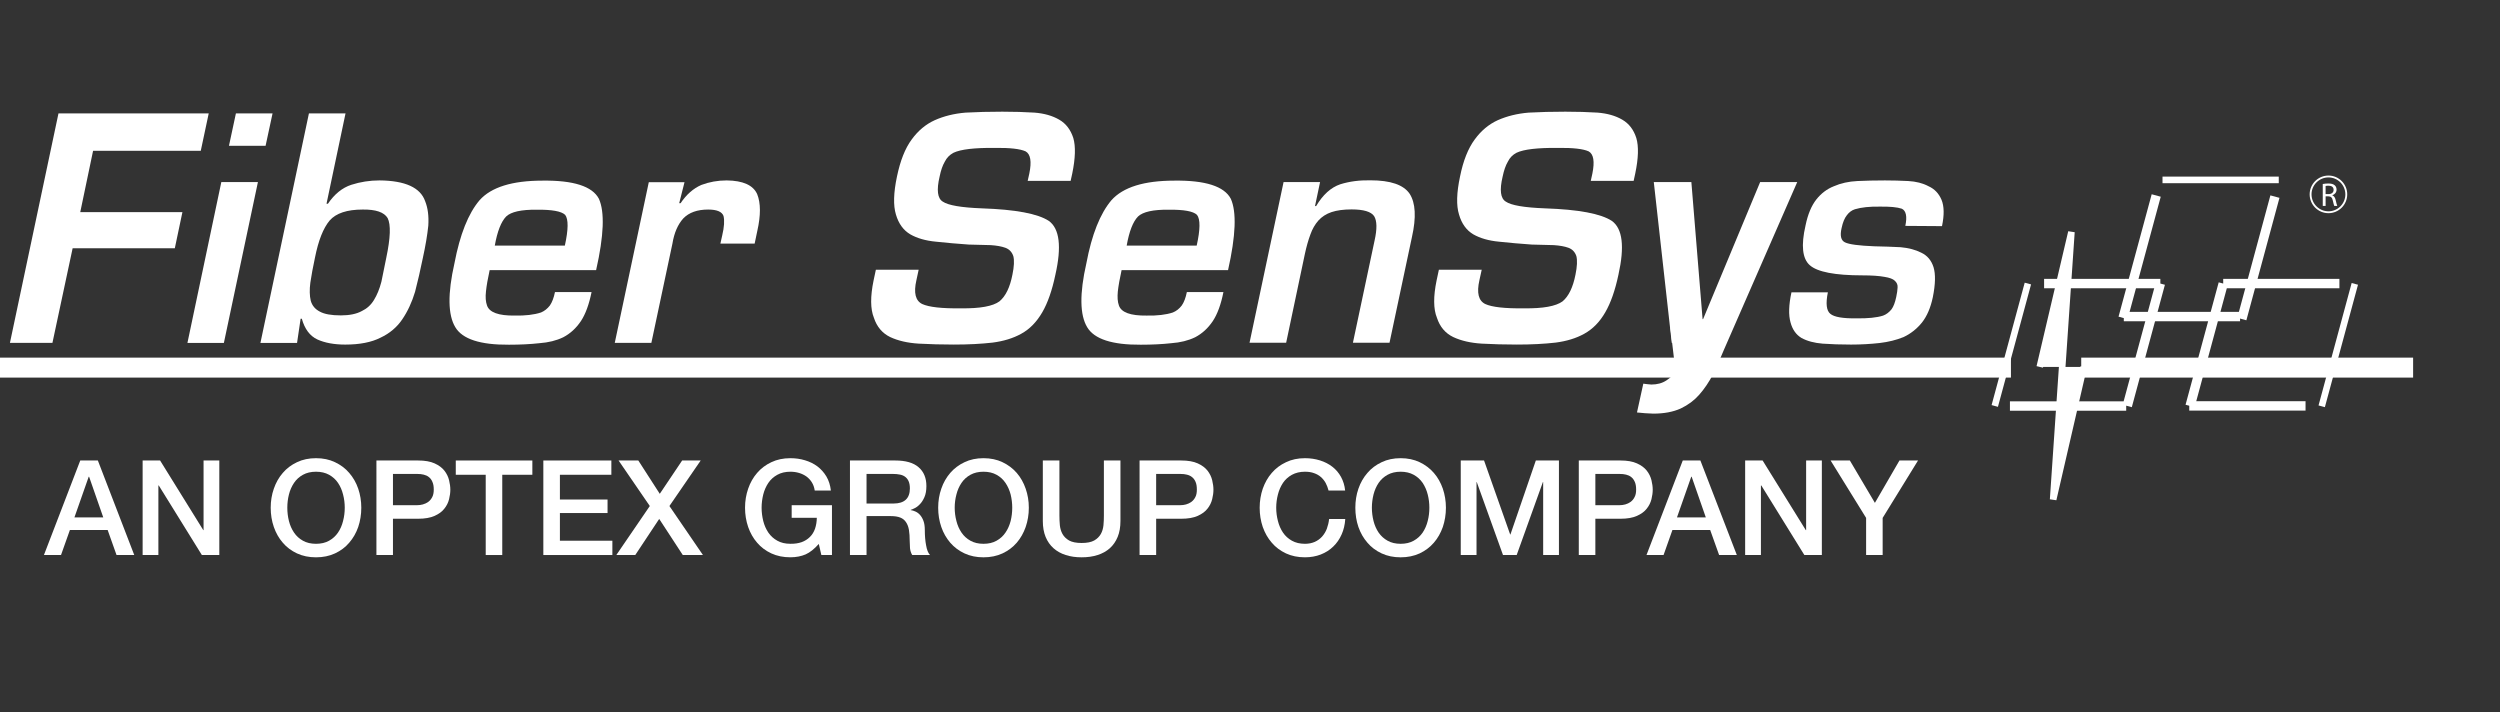 <?xml version="1.0" encoding="utf-8"?>
<!-- Generator: Adobe Illustrator 21.1.0, SVG Export Plug-In . SVG Version: 6.00 Build 0)  -->
<svg version="1.1" id="Слой_1" xmlns="http://www.w3.org/2000/svg" xmlns:xlink="http://www.w3.org/1999/xlink" x="0px" y="0px"
	 width="330px" height="94px" viewBox="0 0 330 94" style="enable-background:new 0 0 330 94;" xml:space="preserve">
<rect x="0" y="0" width="330" height="94" fill="#333333" stroke="none"/>
<style type="text/css">
	.st0{fill:#FFFFFF;}
</style>
<g>
	<path class="st0" d="M9.824,68.299h3.807l-1.868-5.367h-0.055L9.824,68.299z
		 M10.594,60.785h2.323l4.804,12.477h-2.339l-1.173-3.304H9.227L8.054,73.263H5.799
		L10.594,60.785z"/>
	<polygon class="st0" points="18.827,60.785 21.133,60.785 26.834,69.979 26.87,69.979 
		26.87,60.785 28.949,60.785 28.949,73.263 26.646,73.263 20.958,64.083 
		20.906,64.083 20.906,73.263 18.827,73.263 	"/>
	<g>
		<path class="st0" d="M41.713,62.267c-0.663,0-1.241,0.136-1.722,0.403
			c-0.487,0.266-0.877,0.624-1.179,1.072c-0.302,0.452-0.53,0.958-0.672,1.527
			c-0.146,0.575-0.214,1.16-0.214,1.751c0,0.591,0.068,1.182,0.214,1.754
			c0.143,0.572,0.37,1.078,0.672,1.527c0.302,0.448,0.692,0.806,1.179,1.075
			c0.481,0.273,1.059,0.406,1.722,0.406c0.666,0,1.241-0.133,1.725-0.406
			c0.481-0.27,0.877-0.627,1.179-1.075c0.305-0.448,0.526-0.955,0.666-1.527
			c0.153-0.572,0.224-1.163,0.224-1.754c0-0.591-0.071-1.176-0.224-1.751
			c-0.14-0.568-0.361-1.075-0.666-1.527c-0.302-0.448-0.698-0.806-1.179-1.072
			C42.953,62.403,42.378,62.267,41.713,62.267 M41.713,60.48
			c0.932,0,1.767,0.175,2.508,0.53c0.744,0.351,1.371,0.819,1.878,1.416
			c0.513,0.594,0.913,1.283,1.186,2.079c0.27,0.793,0.406,1.631,0.406,2.514
			c0,0.9-0.137,1.744-0.406,2.544c-0.273,0.786-0.672,1.478-1.186,2.073
			c-0.507,0.601-1.134,1.065-1.878,1.413c-0.741,0.344-1.575,0.517-2.508,0.517
			c-0.932,0-1.767-0.172-2.511-0.517c-0.737-0.348-1.368-0.812-1.874-1.413
			c-0.52-0.594-0.906-1.286-1.182-2.073c-0.276-0.799-0.413-1.644-0.413-2.544
			c0-0.884,0.136-1.722,0.413-2.514c0.276-0.796,0.663-1.485,1.182-2.079
			c0.507-0.598,1.137-1.066,1.874-1.416
			C39.945,60.655,40.78,60.48,41.713,60.48"/>
		<path class="st0" d="M51.871,66.685h3.203c0.244,0,0.494-0.032,0.744-0.101
			c0.26-0.071,0.5-0.182,0.715-0.338c0.218-0.162,0.387-0.367,0.526-0.637
			c0.13-0.253,0.198-0.581,0.198-0.978c0-0.416-0.055-0.75-0.179-1.02
			c-0.107-0.273-0.27-0.481-0.468-0.637c-0.198-0.162-0.429-0.26-0.685-0.322
			c-0.25-0.065-0.526-0.091-0.815-0.091h-3.239V66.685z M49.688,60.785h5.506
			c0.884,0,1.611,0.127,2.17,0.38c0.562,0.253,0.991,0.575,1.29,0.955
			c0.305,0.387,0.513,0.812,0.624,1.267c0.11,0.448,0.166,0.874,0.166,1.254
			c0,0.387-0.055,0.809-0.166,1.251c-0.11,0.452-0.318,0.871-0.624,1.251
			c-0.299,0.393-0.728,0.702-1.29,0.955c-0.559,0.25-1.286,0.377-2.17,0.377
			h-3.323v4.788h-2.183V60.785z"/>
	</g>
	<polygon class="st0" points="60.162,60.785 70.271,60.785 70.271,62.669 66.298,62.669 
		66.298,73.263 64.115,73.263 64.115,62.669 60.162,62.669 	"/>
	<polygon class="st0" points="71.721,60.785 80.7,60.785 80.7,62.669 73.907,62.669 
		73.907,65.937 80.196,65.937 80.196,67.721 73.907,67.721 73.907,71.375 80.833,71.375 
		80.833,73.263 71.721,73.263 	"/>
	<polygon class="st0" points="81.652,60.785 84.257,60.785 87.09,65.184 90.043,60.785 
		92.492,60.785 88.363,66.795 92.788,73.263 90.127,73.263 87.015,68.497 
		83.855,73.263 81.353,73.263 85.774,66.795 	"/>
	<g>
		<path class="st0" d="M109.819,73.263h-1.4l-0.338-1.465
			c-0.578,0.659-1.16,1.121-1.738,1.381c-0.582,0.25-1.257,0.383-2.017,0.383
			c-0.932,0-1.764-0.169-2.508-0.513c-0.741-0.348-1.368-0.812-1.878-1.413
			c-0.517-0.594-0.906-1.286-1.182-2.073c-0.273-0.799-0.413-1.644-0.413-2.544
			c0-0.884,0.14-1.722,0.413-2.514c0.276-0.796,0.666-1.485,1.182-2.079
			c0.51-0.598,1.137-1.066,1.878-1.416c0.744-0.354,1.575-0.529,2.508-0.529
			c0.676,0,1.319,0.088,1.933,0.276c0.617,0.182,1.15,0.445,1.631,0.799
			c0.474,0.361,0.877,0.806,1.195,1.338c0.318,0.539,0.51,1.156,0.591,1.855
			h-2.131c-0.062-0.413-0.185-0.767-0.377-1.072
			c-0.188-0.312-0.435-0.572-0.721-0.783c-0.299-0.208-0.624-0.367-0.981-0.468
			c-0.364-0.11-0.741-0.159-1.14-0.159c-0.666,0-1.231,0.136-1.715,0.403
			c-0.487,0.266-0.884,0.624-1.189,1.072c-0.302,0.452-0.526,0.958-0.672,1.527
			c-0.14,0.575-0.218,1.16-0.218,1.751c0,0.591,0.078,1.182,0.218,1.754
			c0.146,0.572,0.37,1.079,0.672,1.527c0.305,0.448,0.702,0.806,1.189,1.075
			c0.484,0.27,1.049,0.403,1.715,0.403c0.562,0.01,1.059-0.065,1.488-0.214
			c0.429-0.156,0.796-0.39,1.091-0.685c0.302-0.292,0.526-0.659,0.679-1.091
			c0.146-0.432,0.227-0.91,0.237-1.442h-3.32v-1.66h5.318V73.263z"/>
		<path class="st0" d="M114.383,66.464h3.586c0.702,0,1.231-0.169,1.592-0.5
			c0.357-0.331,0.543-0.828,0.543-1.491c0-0.396-0.062-0.718-0.179-0.975
			c-0.114-0.247-0.279-0.445-0.484-0.588c-0.198-0.136-0.432-0.231-0.702-0.273
			c-0.253-0.052-0.533-0.075-0.806-0.075h-3.551V66.464z M112.194,60.785h5.967
			c1.374,0,2.404,0.286,3.093,0.89c0.689,0.591,1.03,1.42,1.03,2.479
			c0,0.594-0.088,1.091-0.263,1.478c-0.172,0.39-0.377,0.708-0.611,0.939
			c-0.234,0.247-0.465,0.413-0.689,0.517c-0.227,0.11-0.393,0.182-0.5,0.211
			v0.039c0.192,0.023,0.39,0.081,0.604,0.179
			c0.218,0.094,0.419,0.234,0.604,0.439c0.188,0.208,0.344,0.468,0.465,0.796
			c0.123,0.325,0.182,0.734,0.182,1.228c0,0.728,0.055,1.4,0.169,1.998
			c0.101,0.601,0.276,1.033,0.517,1.286h-2.349
			c-0.159-0.26-0.253-0.562-0.292-0.893c-0.023-0.322-0.039-0.64-0.039-0.942
			c0-0.568-0.036-1.062-0.101-1.475c-0.071-0.416-0.201-0.757-0.393-1.033
			c-0.179-0.273-0.432-0.478-0.747-0.601c-0.335-0.133-0.741-0.195-1.241-0.195
			h-3.216v5.139h-2.189V60.785z"/>
		<path class="st0" d="M129.821,62.267c-0.666,0-1.234,0.136-1.722,0.403
			c-0.484,0.266-0.877,0.624-1.179,1.072c-0.305,0.452-0.53,0.958-0.672,1.527
			c-0.153,0.575-0.227,1.16-0.227,1.751c0,0.591,0.075,1.182,0.227,1.754
			c0.143,0.572,0.367,1.078,0.672,1.527c0.302,0.448,0.695,0.806,1.179,1.075
			c0.487,0.273,1.056,0.406,1.722,0.406c0.666,0,1.241-0.133,1.722-0.406
			c0.487-0.27,0.877-0.627,1.179-1.075c0.309-0.448,0.53-0.955,0.682-1.527
			c0.14-0.572,0.211-1.163,0.211-1.754c0-0.591-0.071-1.176-0.211-1.751
			c-0.153-0.568-0.374-1.075-0.682-1.527c-0.302-0.448-0.692-0.806-1.179-1.072
			C131.062,62.403,130.487,62.267,129.821,62.267 M129.821,60.48
			c0.929,0,1.77,0.175,2.511,0.53c0.737,0.351,1.361,0.819,1.881,1.416
			c0.51,0.594,0.9,1.283,1.176,2.079c0.276,0.793,0.416,1.631,0.416,2.514
			c0,0.9-0.14,1.744-0.416,2.544c-0.276,0.786-0.666,1.478-1.176,2.073
			c-0.52,0.601-1.143,1.065-1.881,1.413c-0.741,0.344-1.582,0.517-2.511,0.517
			c-0.932,0-1.767-0.172-2.505-0.517c-0.744-0.348-1.364-0.812-1.884-1.413
			c-0.507-0.594-0.91-1.286-1.179-2.073c-0.276-0.799-0.413-1.644-0.413-2.544
			c0-0.884,0.136-1.722,0.413-2.514c0.27-0.796,0.672-1.485,1.179-2.079
			c0.52-0.598,1.14-1.066,1.884-1.416
			C128.054,60.655,128.889,60.48,129.821,60.48"/>
		<path class="st0" d="M137.654,60.785h2.189v7.27c0,0.419,0.02,0.845,0.058,1.277
			c0.046,0.426,0.159,0.819,0.351,1.16c0.192,0.341,0.484,0.63,0.871,0.854
			c0.393,0.218,0.945,0.328,1.657,0.328c0.711,0,1.26-0.11,1.653-0.328
			c0.39-0.224,0.679-0.513,0.874-0.854c0.195-0.341,0.305-0.734,0.351-1.16
			c0.042-0.432,0.055-0.858,0.055-1.277v-7.27h2.186v7.988
			c0,0.799-0.12,1.501-0.367,2.099c-0.244,0.594-0.585,1.088-1.033,1.494
			c-0.452,0.4-0.991,0.702-1.618,0.897c-0.633,0.208-1.329,0.302-2.102,0.302
			c-0.77,0-1.465-0.094-2.095-0.302c-0.633-0.195-1.169-0.497-1.621-0.897
			c-0.452-0.406-0.796-0.9-1.043-1.494c-0.244-0.598-0.367-1.299-0.367-2.099
			V60.785z"/>
		<path class="st0" d="M152.612,66.685h3.187c0.253,0,0.504-0.032,0.76-0.101
			c0.25-0.071,0.491-0.182,0.705-0.338c0.218-0.162,0.39-0.367,0.526-0.637
			c0.133-0.253,0.195-0.581,0.195-0.978c0-0.416-0.052-0.75-0.169-1.02
			c-0.114-0.273-0.27-0.481-0.471-0.637c-0.201-0.162-0.425-0.26-0.689-0.322
			c-0.25-0.065-0.523-0.091-0.819-0.091h-3.226V66.685z M150.422,60.785h5.5
			c0.887,0,1.614,0.127,2.176,0.38c0.559,0.253,0.988,0.575,1.29,0.955
			c0.302,0.387,0.51,0.812,0.62,1.267c0.11,0.448,0.166,0.874,0.166,1.254
			c0,0.387-0.055,0.809-0.166,1.251c-0.11,0.452-0.318,0.871-0.62,1.251
			c-0.302,0.393-0.731,0.702-1.29,0.955c-0.562,0.25-1.29,0.377-2.176,0.377
			h-3.31v4.788h-2.189V60.785z"/>
		<path class="st0" d="M175.368,64.748c-0.091-0.364-0.224-0.695-0.38-0.994
			c-0.169-0.302-0.377-0.565-0.63-0.786c-0.26-0.227-0.556-0.393-0.906-0.513
			c-0.338-0.127-0.741-0.188-1.195-0.188c-0.666,0-1.234,0.14-1.722,0.406
			c-0.481,0.266-0.877,0.62-1.182,1.069c-0.299,0.452-0.523,0.962-0.666,1.527
			c-0.149,0.575-0.227,1.16-0.227,1.754c0,0.591,0.078,1.179,0.227,1.751
			c0.143,0.572,0.367,1.079,0.666,1.527c0.305,0.452,0.702,0.806,1.182,1.075
			c0.487,0.273,1.056,0.406,1.722,0.406c0.494,0,0.919-0.091,1.293-0.253
			c0.374-0.169,0.699-0.403,0.968-0.702c0.266-0.302,0.474-0.643,0.627-1.04
			c0.143-0.4,0.25-0.822,0.296-1.28h2.134
			c-0.046,0.747-0.208,1.433-0.484,2.047c-0.273,0.617-0.643,1.153-1.108,1.598
			c-0.465,0.452-1.01,0.796-1.65,1.046c-0.617,0.237-1.316,0.367-2.076,0.367
			c-0.936,0-1.767-0.172-2.505-0.513c-0.744-0.351-1.371-0.815-1.878-1.416
			c-0.52-0.594-0.906-1.283-1.189-2.073c-0.27-0.799-0.409-1.64-0.409-2.54
			c0-0.887,0.14-1.725,0.409-2.518c0.283-0.793,0.669-1.485,1.189-2.079
			c0.507-0.594,1.134-1.066,1.878-1.413c0.737-0.357,1.569-0.533,2.505-0.533
			c0.702,0,1.361,0.101,1.978,0.292c0.617,0.195,1.166,0.471,1.634,0.838
			c0.474,0.364,0.854,0.815,1.143,1.338c0.289,0.526,0.478,1.127,0.546,1.8
			H175.368z"/>
		<path class="st0" d="M184.883,62.267c-0.663,0-1.234,0.136-1.719,0.403
			c-0.484,0.266-0.877,0.624-1.186,1.072c-0.302,0.452-0.526,0.958-0.672,1.527
			c-0.143,0.575-0.218,1.16-0.218,1.751c0,0.591,0.075,1.182,0.218,1.754
			c0.146,0.572,0.37,1.078,0.672,1.527c0.309,0.448,0.702,0.806,1.186,1.075
			c0.484,0.273,1.056,0.406,1.719,0.406c0.666,0,1.238-0.133,1.722-0.406
			c0.487-0.27,0.877-0.627,1.186-1.075c0.299-0.448,0.523-0.955,0.666-1.527
			c0.15-0.572,0.218-1.163,0.218-1.754c0-0.591-0.068-1.176-0.218-1.751
			c-0.143-0.568-0.367-1.075-0.666-1.527c-0.309-0.448-0.698-0.806-1.186-1.072
			C186.12,62.403,185.549,62.267,184.883,62.267 M184.883,60.48
			c0.926,0,1.767,0.175,2.514,0.53c0.731,0.351,1.358,0.819,1.874,1.416
			c0.516,0.594,0.903,1.283,1.182,2.079c0.266,0.793,0.409,1.631,0.409,2.514
			c0,0.9-0.143,1.744-0.409,2.544c-0.279,0.786-0.666,1.478-1.182,2.073
			c-0.516,0.601-1.143,1.065-1.874,1.413c-0.747,0.344-1.589,0.517-2.514,0.517
			c-0.932,0-1.767-0.172-2.505-0.517c-0.744-0.348-1.374-0.812-1.878-1.413
			c-0.52-0.594-0.913-1.286-1.189-2.073c-0.273-0.799-0.406-1.644-0.406-2.544
			c0-0.884,0.133-1.722,0.406-2.514c0.276-0.796,0.669-1.485,1.189-2.079
			c0.504-0.598,1.134-1.066,1.878-1.416
			C183.115,60.655,183.95,60.48,184.883,60.48"/>
	</g>
	<polygon class="st0" points="192.819,60.785 195.895,60.785 199.342,70.55 199.377,70.55 
		202.73,60.785 205.78,60.785 205.78,73.263 203.698,73.263 203.698,63.631 
		203.662,63.631 200.202,73.263 198.396,73.263 194.933,63.631 194.901,63.631 
		194.901,73.263 192.819,73.263 	"/>
	<g>
		<path class="st0" d="M210.587,66.685h3.2c0.247,0,0.497-0.032,0.754-0.101
			c0.253-0.071,0.494-0.182,0.705-0.338c0.218-0.162,0.39-0.367,0.523-0.637
			c0.137-0.253,0.201-0.581,0.201-0.978c0-0.416-0.055-0.75-0.175-1.02
			c-0.12-0.273-0.273-0.481-0.471-0.637c-0.198-0.162-0.429-0.26-0.682-0.322
			c-0.257-0.065-0.529-0.091-0.825-0.091h-3.229V66.685z M208.401,60.785h5.506
			c0.887,0,1.608,0.127,2.167,0.38c0.565,0.253,0.994,0.575,1.296,0.955
			c0.305,0.387,0.51,0.812,0.624,1.267c0.107,0.448,0.166,0.874,0.166,1.254
			c0,0.387-0.058,0.809-0.166,1.251c-0.114,0.452-0.318,0.871-0.624,1.251
			c-0.302,0.393-0.731,0.702-1.296,0.955c-0.559,0.25-1.28,0.377-2.167,0.377
			h-3.32v4.788h-2.186V60.785z"/>
	</g>
	<path class="st0" d="M221.361,68.299h3.807l-1.868-5.367h-0.055L221.361,68.299z
		 M222.125,60.785h2.326l4.811,12.477h-2.339l-1.179-3.304h-4.983l-1.17,3.304
		h-2.254L222.125,60.785z"/>
	<polygon class="st0" points="230.359,60.785 232.665,60.785 238.366,69.979 238.409,69.979 
		238.409,60.785 240.484,60.785 240.484,73.263 238.175,73.263 232.493,64.083 
		232.441,64.083 232.441,73.263 230.359,73.263 	"/>
	<polygon class="st0" points="246.327,68.363 241.639,60.784 244.18,60.784 247.487,66.378 
		250.729,60.784 253.181,60.784 248.51,68.363 248.51,73.262 246.327,73.262 	"/>
	<polygon class="st0" points="10.594,28 24.079,28 23.075,32.772 9.587,32.772 
		6.92,45.262 1.31,45.262 7.719,14.97 27.551,14.97 26.502,19.904 
		12.287,19.904 	"/>
	<path class="st0" d="M29.552,45.264h-4.811l4.473-21.229h4.831L29.552,45.264z
		 M35.058,19.244h-4.834l0.916-4.275h4.837L35.058,19.244z"/>
	<g>
		<path class="st0" d="M40.779,14.965h4.831l-2.511,11.932h0.185
			c0.861-1.273,1.894-2.115,3.093-2.505c1.182-0.38,2.423-0.578,3.71-0.578
			c3.398,0.029,5.405,0.945,6.032,2.745c0.361,0.89,0.497,1.975,0.416,3.232
			c-0.13,1.241-0.367,2.654-0.715,4.243c-0.328,1.618-0.676,3.109-1.03,4.48
			c-0.416,1.384-0.981,2.602-1.712,3.671c-0.702,1.023-1.65,1.826-2.842,2.384
			c-1.195,0.611-2.755,0.916-4.655,0.916c-1.472,0-2.709-0.231-3.687-0.676
			c-0.997-0.468-1.679-1.387-2.053-2.738h-0.159l-0.471,3.193H34.376L40.779,14.965z
			 M47.88,27.66c-2.066,0-3.518,0.481-4.369,1.449
			c-0.835,1.001-1.488,2.638-1.936,4.908c-0.263,1.241-0.471,2.332-0.608,3.284
			c-0.123,0.939-0.104,1.728,0.052,2.394c0.182,0.65,0.588,1.127,1.208,1.442
			c0.601,0.331,1.514,0.494,2.768,0.494c1.13,0,2.056-0.185,2.764-0.572
			c0.669-0.318,1.208-0.802,1.605-1.462c0.4-0.646,0.734-1.452,0.984-2.42
			c0.198-0.945,0.413-2.004,0.643-3.161c0.552-2.631,0.614-4.366,0.179-5.23
			C50.7,28.008,49.605,27.638,47.88,27.66"/>
		<path class="st0" d="M78.086,38.55c-0.331,1.644-0.802,2.92-1.407,3.836
			c-0.627,0.936-1.403,1.647-2.329,2.131c-0.903,0.439-1.956,0.698-3.141,0.783
			c-1.215,0.136-2.566,0.201-4.028,0.201c-3.791,0.029-6.146-0.741-7.079-2.31
			c-0.981-1.611-1.023-4.431-0.114-8.44c0.724-3.81,1.829-6.575,3.317-8.326
			c1.54-1.725,4.311-2.583,8.3-2.583c4.096-0.052,6.578,0.744,7.446,2.388
			c0.786,1.725,0.669,4.869-0.364,9.427H64.634
			c-0.247,1.124-0.409,2.063-0.487,2.81c-0.084,0.754-0.039,1.364,0.137,1.852
			c0.309,0.919,1.533,1.364,3.655,1.335c1.407,0.029,2.563-0.107,3.479-0.409
			c0.442-0.185,0.835-0.491,1.17-0.926c0.292-0.429,0.52-1.023,0.669-1.77
			H78.086z M74.561,32.417c0.468-2.125,0.481-3.479,0.042-4.054
			c-0.504-0.484-1.757-0.702-3.758-0.682c-2.04-0.019-3.385,0.276-4.035,0.9
			c-0.663,0.682-1.163,1.962-1.498,3.836H74.561z"/>
		<path class="st0" d="M90.355,24.049l-0.699,2.771h0.182
			c0.77-1.143,1.679-1.946,2.739-2.407c1.043-0.396,2.16-0.598,3.359-0.598
			c2.144,0.029,3.482,0.627,4.012,1.813c0.478,1.182,0.478,2.794,0.02,4.837
			l-0.354,1.692H95.091l0.244-1.091c0.263-1.111,0.315-1.956,0.169-2.56
			c-0.201-0.559-0.88-0.845-2.024-0.845c-1.433,0-2.527,0.387-3.284,1.169
			c-0.721,0.796-1.205,1.907-1.433,3.313L85.979,45.262h-4.831L85.641,24.049H90.355z
			"/>
		<path class="st0" d="M121.262,35.609l-0.299,1.387c-0.38,1.66-0.12,2.703,0.77,3.135
			c0.884,0.409,2.595,0.601,5.142,0.568c2.498,0.032,4.187-0.279,5.051-0.919
			c0.822-0.679,1.39-1.858,1.715-3.528c0.221-1.066,0.263-1.884,0.117-2.446
			c-0.182-0.536-0.526-0.903-1.036-1.095c-0.507-0.185-1.153-0.302-1.939-0.354
			c-0.864-0.032-1.839-0.049-2.914-0.075c-1.54-0.107-2.976-0.237-4.324-0.38
			c-1.358-0.127-2.488-0.455-3.385-0.968c-0.916-0.539-1.546-1.416-1.9-2.622
			c-0.361-1.186-0.315-2.859,0.14-5.016c0.432-2.069,1.066-3.697,1.943-4.886
			c0.838-1.153,1.852-2.004,3.041-2.544c1.192-0.533,2.56-0.877,4.074-1.001
			c1.488-0.081,3.093-0.123,4.847-0.123c1.546,0,2.959,0.042,4.249,0.123
			c1.28,0.101,2.358,0.409,3.255,0.926c0.897,0.517,1.514,1.329,1.868,2.43
			c0.322,1.104,0.273,2.67-0.14,4.684l-0.214,0.971h-5.669l0.214-0.965
			c0.328-1.592,0.166-2.57-0.491-2.933c-0.718-0.328-2.069-0.481-4.057-0.455
			c-2.686-0.026-4.499,0.185-5.457,0.64c-0.507,0.27-0.893,0.659-1.15,1.176
			c-0.299,0.507-0.523,1.166-0.685,1.969c-0.419,1.783-0.283,2.888,0.422,3.307
			c0.711,0.487,2.433,0.783,5.165,0.887c4.424,0.149,7.371,0.698,8.836,1.66
			c1.41,1.023,1.702,3.391,0.858,7.108c-0.435,2.073-1.01,3.713-1.728,4.951
			c-0.744,1.277-1.66,2.225-2.781,2.836c-1.069,0.594-2.332,0.978-3.778,1.166
			c-1.481,0.169-3.19,0.26-5.12,0.26c-1.618,0-3.164-0.045-4.623-0.123
			c-1.468-0.091-2.732-0.377-3.781-0.871c-1.039-0.507-1.757-1.361-2.144-2.544
			c-0.468-1.153-0.481-2.807-0.039-4.938l0.299-1.4H121.262z"/>
		<path class="st0" d="M161.492,38.55c-0.325,1.644-0.796,2.92-1.403,3.836
			c-0.627,0.936-1.403,1.647-2.329,2.131c-0.906,0.439-1.952,0.698-3.138,0.783
			c-1.221,0.136-2.563,0.201-4.028,0.201c-3.788,0.029-6.153-0.741-7.085-2.31
			c-0.975-1.611-1.02-4.431-0.107-8.44c0.715-3.81,1.826-6.575,3.31-8.326
			c1.543-1.725,4.311-2.583,8.306-2.583c4.087-0.052,6.575,0.744,7.446,2.388
			c0.783,1.725,0.666,4.869-0.361,9.427h-14.053
			c-0.25,1.124-0.413,2.063-0.497,2.81c-0.071,0.754-0.033,1.364,0.143,1.852
			c0.312,0.919,1.533,1.364,3.655,1.335c1.407,0.029,2.563-0.107,3.469-0.409
			c0.455-0.185,0.845-0.491,1.176-0.926c0.296-0.429,0.523-1.023,0.669-1.77
			H161.492z M157.964,32.417c0.477-2.125,0.49-3.479,0.039-4.054
			c-0.5-0.484-1.741-0.702-3.746-0.682c-2.04-0.019-3.385,0.276-4.041,0.9
			c-0.666,0.682-1.16,1.962-1.494,3.836H157.964z"/>
		<path class="st0" d="M174.249,24.035l-0.666,3.164h0.149
			c0.89-1.498,1.946-2.453,3.187-2.875c1.199-0.374,2.511-0.549,3.966-0.523
			c2.661,0,4.385,0.591,5.188,1.777c0.783,1.208,0.887,3.109,0.305,5.704
			l-2.963,13.962h-4.831l2.859-13.488c0.344-1.533,0.325-2.602-0.058-3.223
			c-0.4-0.591-1.39-0.89-2.979-0.89c-1.053,0-1.936,0.12-2.644,0.354
			c-0.711,0.24-1.29,0.617-1.748,1.127c-0.432,0.494-0.786,1.098-1.04,1.819
			c-0.286,0.767-0.529,1.627-0.734,2.589l-2.469,11.711h-4.834l4.493-21.209
			H174.249z"/>
		<path class="st0" d="M195.586,35.609l-0.305,1.387c-0.377,1.66-0.12,2.703,0.776,3.135
			c0.877,0.409,2.595,0.601,5.133,0.568c2.508,0.032,4.191-0.279,5.068-0.919
			c0.812-0.679,1.377-1.858,1.706-3.528c0.218-1.066,0.26-1.884,0.117-2.446
			c-0.182-0.536-0.526-0.903-1.033-1.095c-0.507-0.185-1.153-0.302-1.949-0.354
			c-0.861-0.032-1.832-0.049-2.907-0.075c-1.54-0.107-2.982-0.237-4.324-0.38
			c-1.358-0.127-2.488-0.455-3.391-0.968c-0.91-0.539-1.543-1.416-1.887-2.622
			c-0.37-1.186-0.325-2.859,0.136-5.016c0.416-2.069,1.059-3.697,1.936-4.886
			c0.838-1.153,1.858-2.004,3.04-2.544c1.205-0.533,2.566-0.877,4.083-1.001
			c1.475-0.081,3.093-0.123,4.843-0.123c1.54,0,2.953,0.042,4.249,0.123
			c1.273,0.101,2.365,0.409,3.252,0.926c0.897,0.517,1.517,1.329,1.865,2.43
			c0.328,1.104,0.279,2.67-0.143,4.684l-0.211,0.971h-5.659l0.211-0.965
			c0.322-1.592,0.166-2.57-0.494-2.933c-0.721-0.328-2.069-0.481-4.061-0.455
			c-2.677-0.026-4.496,0.185-5.454,0.64c-0.513,0.27-0.897,0.659-1.147,1.176
			c-0.299,0.507-0.523,1.166-0.689,1.969c-0.425,1.783-0.283,2.888,0.422,3.307
			c0.705,0.487,2.427,0.783,5.172,0.887c4.424,0.149,7.364,0.698,8.829,1.66
			c1.413,1.023,1.692,3.391,0.861,7.108c-0.439,2.073-1.017,3.713-1.735,4.951
			c-0.731,1.277-1.666,2.225-2.777,2.836c-1.066,0.594-2.329,0.978-3.778,1.166
			c-1.485,0.169-3.19,0.26-5.12,0.26c-1.614,0-3.161-0.045-4.619-0.123
			c-1.475-0.091-2.729-0.377-3.781-0.871c-1.046-0.507-1.764-1.361-2.147-2.544
			c-0.471-1.153-0.484-2.807-0.042-4.938l0.299-1.4H195.586z"/>
		<path class="st0" d="M251.503,29.817c0.257-1.228,0.11-1.988-0.461-2.267
			c-0.614-0.208-1.595-0.296-2.94-0.276c-1.296-0.019-2.381,0.088-3.242,0.344
			c-0.426,0.133-0.783,0.4-1.075,0.793c-0.309,0.39-0.539,0.952-0.692,1.686
			c-0.234,1.004-0.091,1.634,0.439,1.891c0.546,0.273,1.842,0.442,3.888,0.523
			c1.208,0.026,2.368,0.062,3.46,0.12c1.069,0.097,1.975,0.341,2.729,0.724
			c0.802,0.38,1.335,1.02,1.621,1.923c0.279,0.916,0.25,2.235-0.097,3.957
			c-0.292,1.384-0.77,2.498-1.429,3.336c-0.689,0.851-1.514,1.494-2.44,1.926
			c-0.939,0.383-1.998,0.646-3.167,0.783c-1.195,0.13-2.436,0.205-3.752,0.205
			c-1.381,0-2.631-0.045-3.755-0.123c-1.114-0.091-2.047-0.341-2.794-0.75
			c-0.718-0.435-1.192-1.114-1.446-2.05c-0.276-0.978-0.24-2.297,0.123-3.973
			h4.805c-0.302,1.491-0.188,2.433,0.335,2.842
			c0.51,0.419,1.644,0.614,3.424,0.591c1.501,0.023,2.687-0.091,3.534-0.361
			c0.422-0.156,0.793-0.439,1.117-0.841c0.257-0.354,0.461-0.887,0.614-1.614
			c0.107-0.487,0.162-0.903,0.179-1.234c0.036-0.361-0.094-0.669-0.37-0.916
			c-0.237-0.234-0.685-0.403-1.361-0.51c-0.698-0.13-1.666-0.198-2.924-0.198
			c-3.603,0-5.925-0.448-6.929-1.338c-0.984-0.861-1.176-2.602-0.565-5.253
			c0.299-1.462,0.776-2.602,1.433-3.437c0.637-0.799,1.4-1.377,2.297-1.731
			c0.929-0.409,1.972-0.637,3.122-0.692c1.127-0.052,2.329-0.081,3.625-0.081
			c1.023,0,2.056,0.029,3.083,0.081c1.02,0.055,1.92,0.283,2.686,0.692
			c0.786,0.354,1.348,0.952,1.702,1.78c0.354,0.848,0.374,2.004,0.065,3.482
			L251.503,29.817z"/>
	</g>
	<polygon class="st0" points="224.17,50.985 221.438,51.3 220.483,43.225 223.218,42.9 	"/>
	<rect y="47.207" class="st0" width="265.444" height="2.635"/>
	<rect x="274.722" y="47.207" class="st0" width="43.809" height="2.635"/>
	<path class="st0" d="M296.521,42.278l-1.199-0.325l4.369-16.164l1.199,0.325L296.521,42.278
		z M280.658,54.213h-15.346v-1.241h15.008l4.038-14.924H269.821V36.808h15.346v0.62
		l0.601,0.162l-4.369,16.158l-0.741-0.198V54.213z"/>
	<path class="st0" d="M263.728,53.703l-0.838-0.231l4.372-16.158l0.838,0.227
		L263.728,53.703z M306.884,53.745l-0.838-0.227l4.372-16.161l0.838,0.227
		L306.884,53.745z"/>
	<polygon class="st0" points="304.332,54.196 288.98,54.196 288.98,53.559 288.493,53.426 
		291.475,42.404 280.342,42.404 280.342,41.988 279.647,41.8 284.023,25.642 
		285.218,25.967 281.106,41.163 291.813,41.163 292.868,37.268 293.463,37.427 
		293.463,36.81 308.802,36.81 308.802,38.048 293.94,38.048 293.099,41.163 
		295.688,41.163 295.688,42.404 292.761,42.404 289.906,52.955 304.332,52.955 	"/>
	<path class="st0" d="M285.453,23.746h15.343 M269.247,48.431l4.181-17.808l-2.41,35.314
		l4.041-17.506"/>
	<path class="st0" d="M300.797,24.181h-15.346v-0.867h15.346V24.181z M271.44,66.034
		l-0.858-0.127l2.047-29.99l-2.959,12.614l-0.845-0.201l4.181-17.808l0.854,0.13
		l-2.04,29.87l2.813-12.188l0.848,0.195L271.44,66.034z"/>
	<g>
		<path class="st0" d="M307.359,23.42c-1.234,0-2.238,1.004-2.238,2.235
			c0,1.231,1.004,2.238,2.238,2.238c1.228,0,2.228-1.007,2.228-2.238
			C309.587,24.424,308.587,23.42,307.359,23.42 M307.359,28.14
			c-1.371,0-2.485-1.114-2.485-2.485c0-1.371,1.114-2.482,2.485-2.482
			c1.364,0,2.475,1.111,2.475,2.482C309.834,27.026,308.723,28.14,307.359,28.14"/>
		<path class="st0" d="M306.98,25.621h0.39c0.413,0,0.666-0.221,0.666-0.559
			c0-0.38-0.273-0.549-0.676-0.549c-0.185,0-0.309,0.019-0.38,0.039V25.621z
			 M306.603,24.289c0.192-0.039,0.477-0.068,0.728-0.068
			c0.409,0,0.676,0.078,0.861,0.244c0.143,0.123,0.234,0.328,0.234,0.562
			c0,0.383-0.253,0.64-0.562,0.747v0.013c0.227,0.081,0.361,0.286,0.435,0.588
			c0.094,0.409,0.166,0.702,0.221,0.812h-0.396
			c-0.042-0.084-0.107-0.335-0.192-0.702c-0.084-0.409-0.247-0.562-0.591-0.568
			h-0.361v1.27h-0.377V24.289z"/>
		<path class="st0" d="M227.597,46.085c-0.491,1.179-0.968,2.28-1.459,3.297
			c-0.549,1.049-1.166,1.962-1.848,2.732c-0.656,0.744-1.465,1.345-2.433,1.806
			c-1.01,0.458-2.212,0.679-3.625,0.679c-0.715-0.019-1.429-0.075-2.15-0.153
			l0.835-3.801c0.348,0.049,0.705,0.091,1.059,0.114
			c0.773,0,1.436-0.175,1.998-0.549c0.52-0.335,0.968-0.767,1.322-1.299
			c0.38-0.572,0.702-1.173,0.978-1.819c0.286-0.62,0.523-1.231,0.724-1.829
			h-2.326l-2.371-21.229h4.96l1.481,18.088h0.068l7.53-18.088h4.895
			L227.597,46.085z"/>
	</g>
</g>
</svg>
